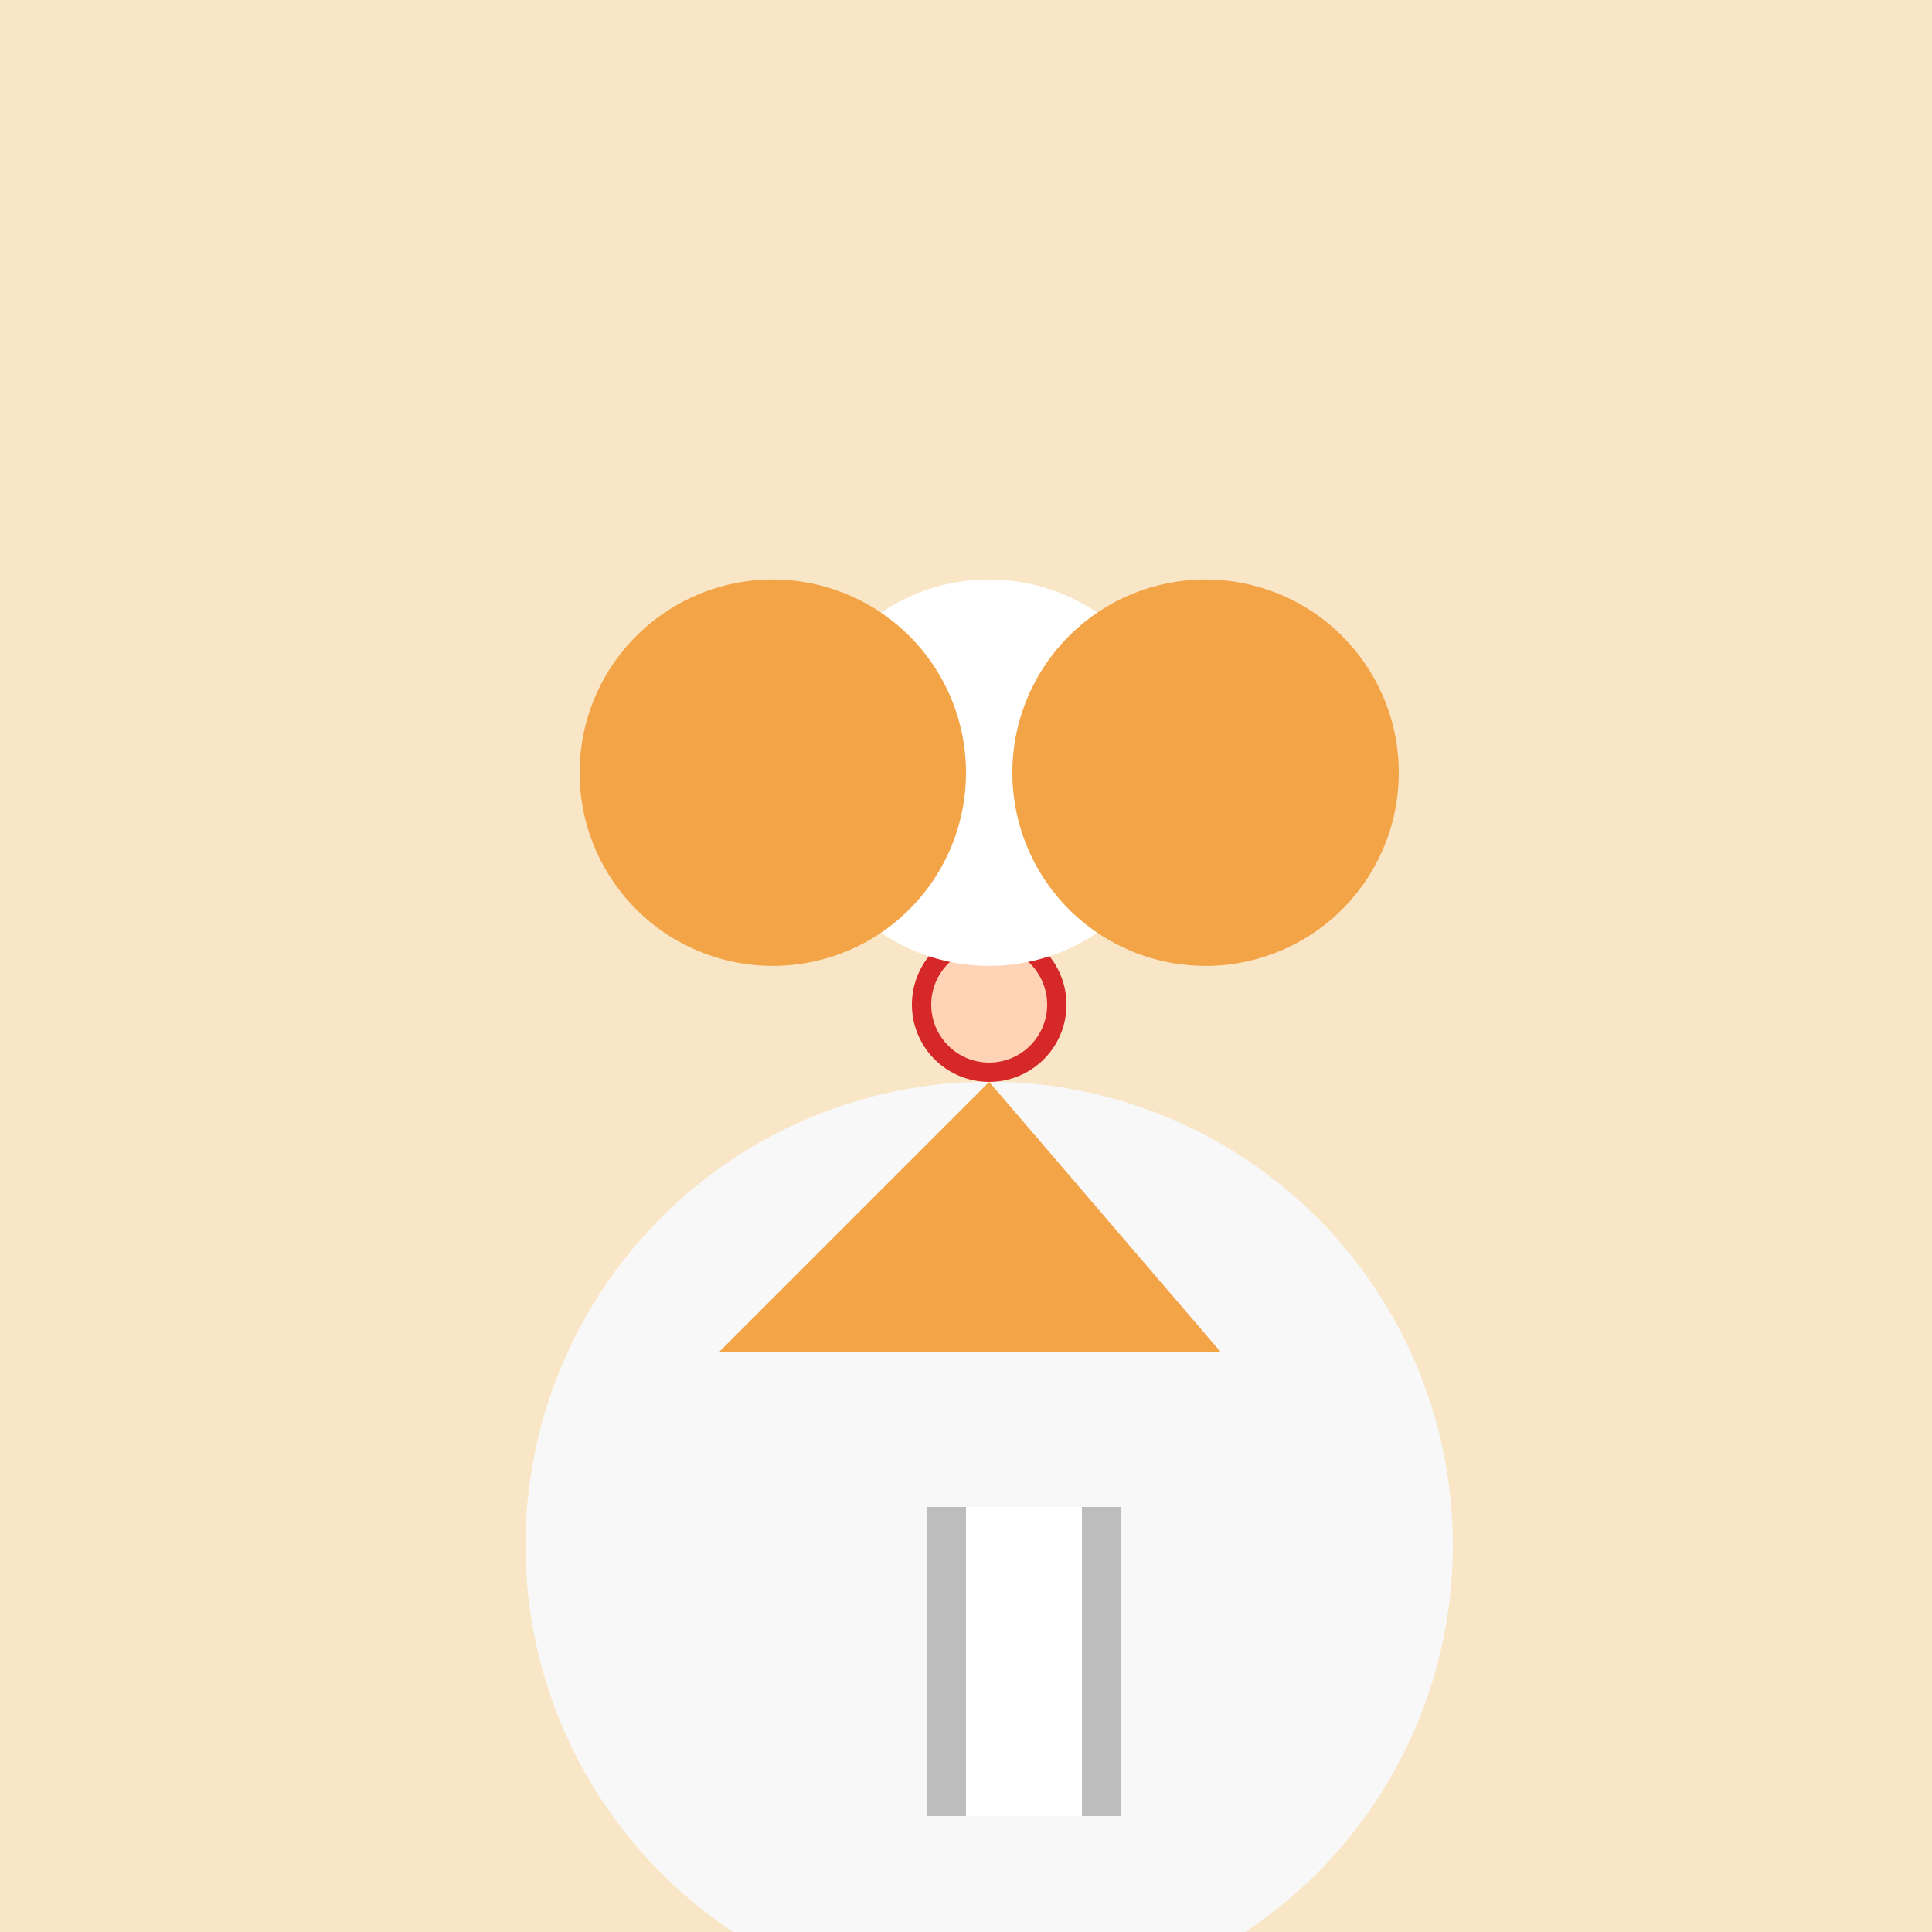 <!--

Generated by DrawGPT.
Free, open source, AI generated images in SVG, PNG, and HTML Canvas format.
https://drawgpt.ai

Created: 2023-09-26T06:53:09.057Z
Link: https://drawgpt.ai/prompt/32436/

-->
<svg xmlns="http://www.w3.org/2000/svg" xmlns:xlink="http://www.w3.org/1999/xlink" width="500" height="500"><defs/><g><rect fill="#F9E6C7" stroke="none" x="0" y="0" width="512" height="512"/><path fill="#F8F8F8" stroke="none" paint-order="stroke fill markers" d=" M 376 400 A 120 120 0 1 1 376 399.88"/><path fill="#F3A447" stroke="none" paint-order="stroke fill markers" d=" M 256 280 L 186 350 L 316 350"/><path fill="#D62828" stroke="none" paint-order="stroke fill markers" d=" M 276 260 A 20 20 0 1 1 276 259.98"/><path fill="#FFD3B5" stroke="none" paint-order="stroke fill markers" d=" M 271 260 A 15 15 0 1 1 271 259.985"/><path fill="#FFFFFF" stroke="none" paint-order="stroke fill markers" d=" M 306 200 A 50 50 0 1 1 306 199.95"/><path fill="#F3A447" stroke="none" paint-order="stroke fill markers" d=" M 250 200 A 50 50 0 1 1 250 199.95"/><path fill="#F3A447" stroke="none" paint-order="stroke fill markers" d=" M 362 200 A 50 50 0 1 1 362 199.95"/><path fill="none" stroke="none"/><rect fill="#BDBDBD" stroke="none" x="240" y="390" width="50" height="80"/><path fill="none" stroke="none"/><rect fill="#FFFFFF" stroke="none" x="250" y="390" width="30" height="80"/></g></svg>